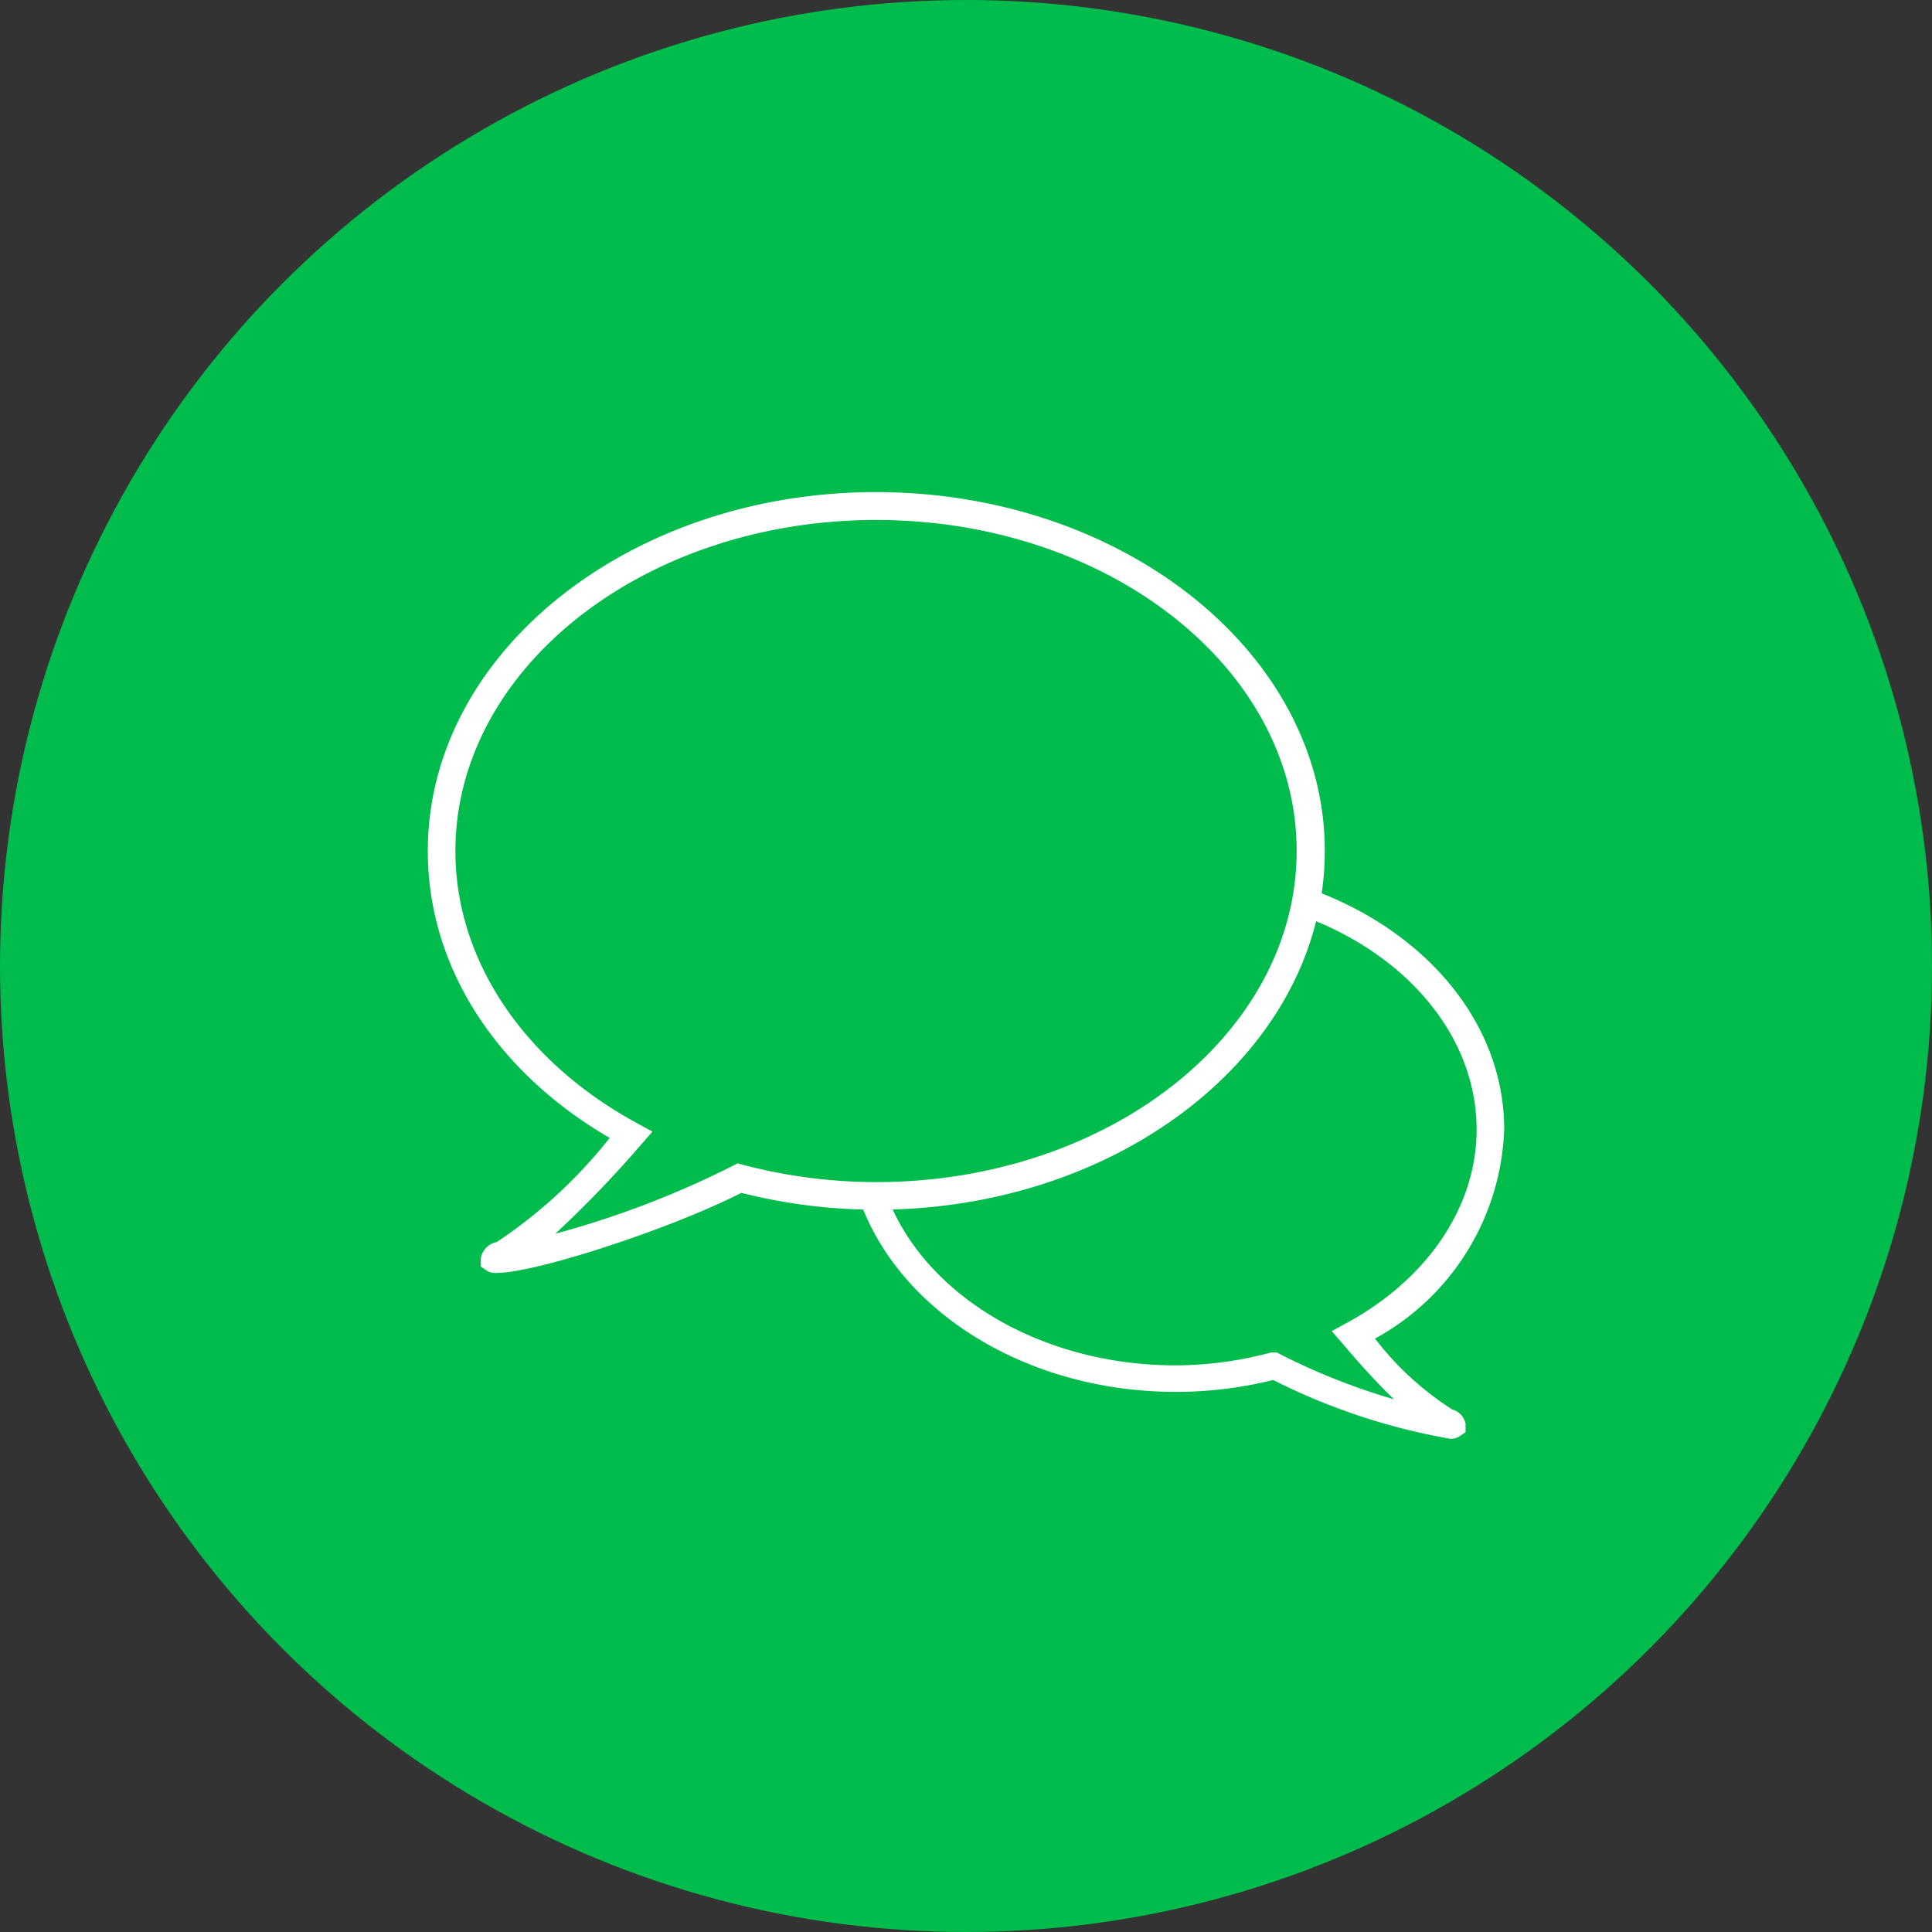 <svg id="Layer_1" data-name="Layer 1" xmlns="http://www.w3.org/2000/svg" viewBox="0 0 70 70"><rect x="0" y="0" width="70" height="70" fill="#333333" stroke="none"/><defs><style>.cls-1{fill:#00bc4c;}.cls-2{fill:#fff;}</style></defs><title>icon-facilitatedialogue</title><circle class="cls-1" cx="35" cy="35" r="35"/><path class="cls-1" d="M47.6,36.88c6.3,0,11.4,4,11.4,9,0,3.1-2,5.83-5,7.46a15.36,15.36,0,0,0,3.39,3.15c1.13,0.48-3.33-.48-6.23-2A14.09,14.09,0,0,1,47.6,55c-6.3,0-11.4-4-11.4-9S41.3,36.88,47.6,36.88Z" transform="translate(-5 -5)"/><path class="cls-2" d="M57.55,57.13A22.94,22.94,0,0,1,51.13,55a14.62,14.62,0,0,1-3.53.43c-6.56,0-11.9-4.28-11.9-9.54S41,36.38,47.6,36.38s11.9,4.28,11.9,9.54a9,9,0,0,1-4.68,7.58,11,11,0,0,0,2.8,2.57,0.66,0.66,0,0,1,.48.52l0,0.3-0.25.17A0.61,0.61,0,0,1,57.55,57.13ZM51.26,54l0.17,0.09a23.54,23.54,0,0,0,4.08,1.61q-0.81-.77-1.85-2l-0.41-.47,0.55-.3c2.94-1.6,4.7-4.23,4.7-7,0-4.71-4.89-8.54-10.9-8.54s-10.9,3.83-10.9,8.54,4.89,8.54,10.9,8.54A13.61,13.61,0,0,0,51.07,54Z" transform="translate(-5 -5)"/><path class="cls-1" d="M36.74,23.34C28,23.34,21,28.93,21,35.83c0,4.28,2.72,8.05,6.85,10.3-1.5,1.71-3.56,3.88-4.68,4.36-1.56.67,4.59-.67,8.61-2.81a19.46,19.46,0,0,0,5,.64c8.69,0,15.74-5.59,15.74-12.49S45.44,23.34,36.74,23.34Z" transform="translate(-5 -5)"/><path class="cls-2" d="M23,51.12a0.65,0.65,0,0,1-.33-0.06l-0.25-.17,0-.31A0.74,0.74,0,0,1,23,50a17.73,17.73,0,0,0,4.09-3.77C22.94,43.81,20.5,40,20.5,35.83c0-7.16,7.29-13,16.24-13S53,28.67,53,35.83s-7.29,13-16.24,13a20,20,0,0,1-4.9-.61C29.22,49.56,24.39,51.12,23,51.12ZM36.74,23.84c-8.4,0-15.24,5.38-15.24,12,0,3.93,2.46,7.62,6.59,9.86L28.64,46l-0.41.47a40.34,40.34,0,0,1-3.11,3.23,33.75,33.75,0,0,0,6.43-2.46l0.17-.09,0.19,0.05a19,19,0,0,0,4.83.63c8.41,0,15.24-5.38,15.24-12S45.15,23.84,36.74,23.84Z" transform="translate(-5 -5)"/></svg>
